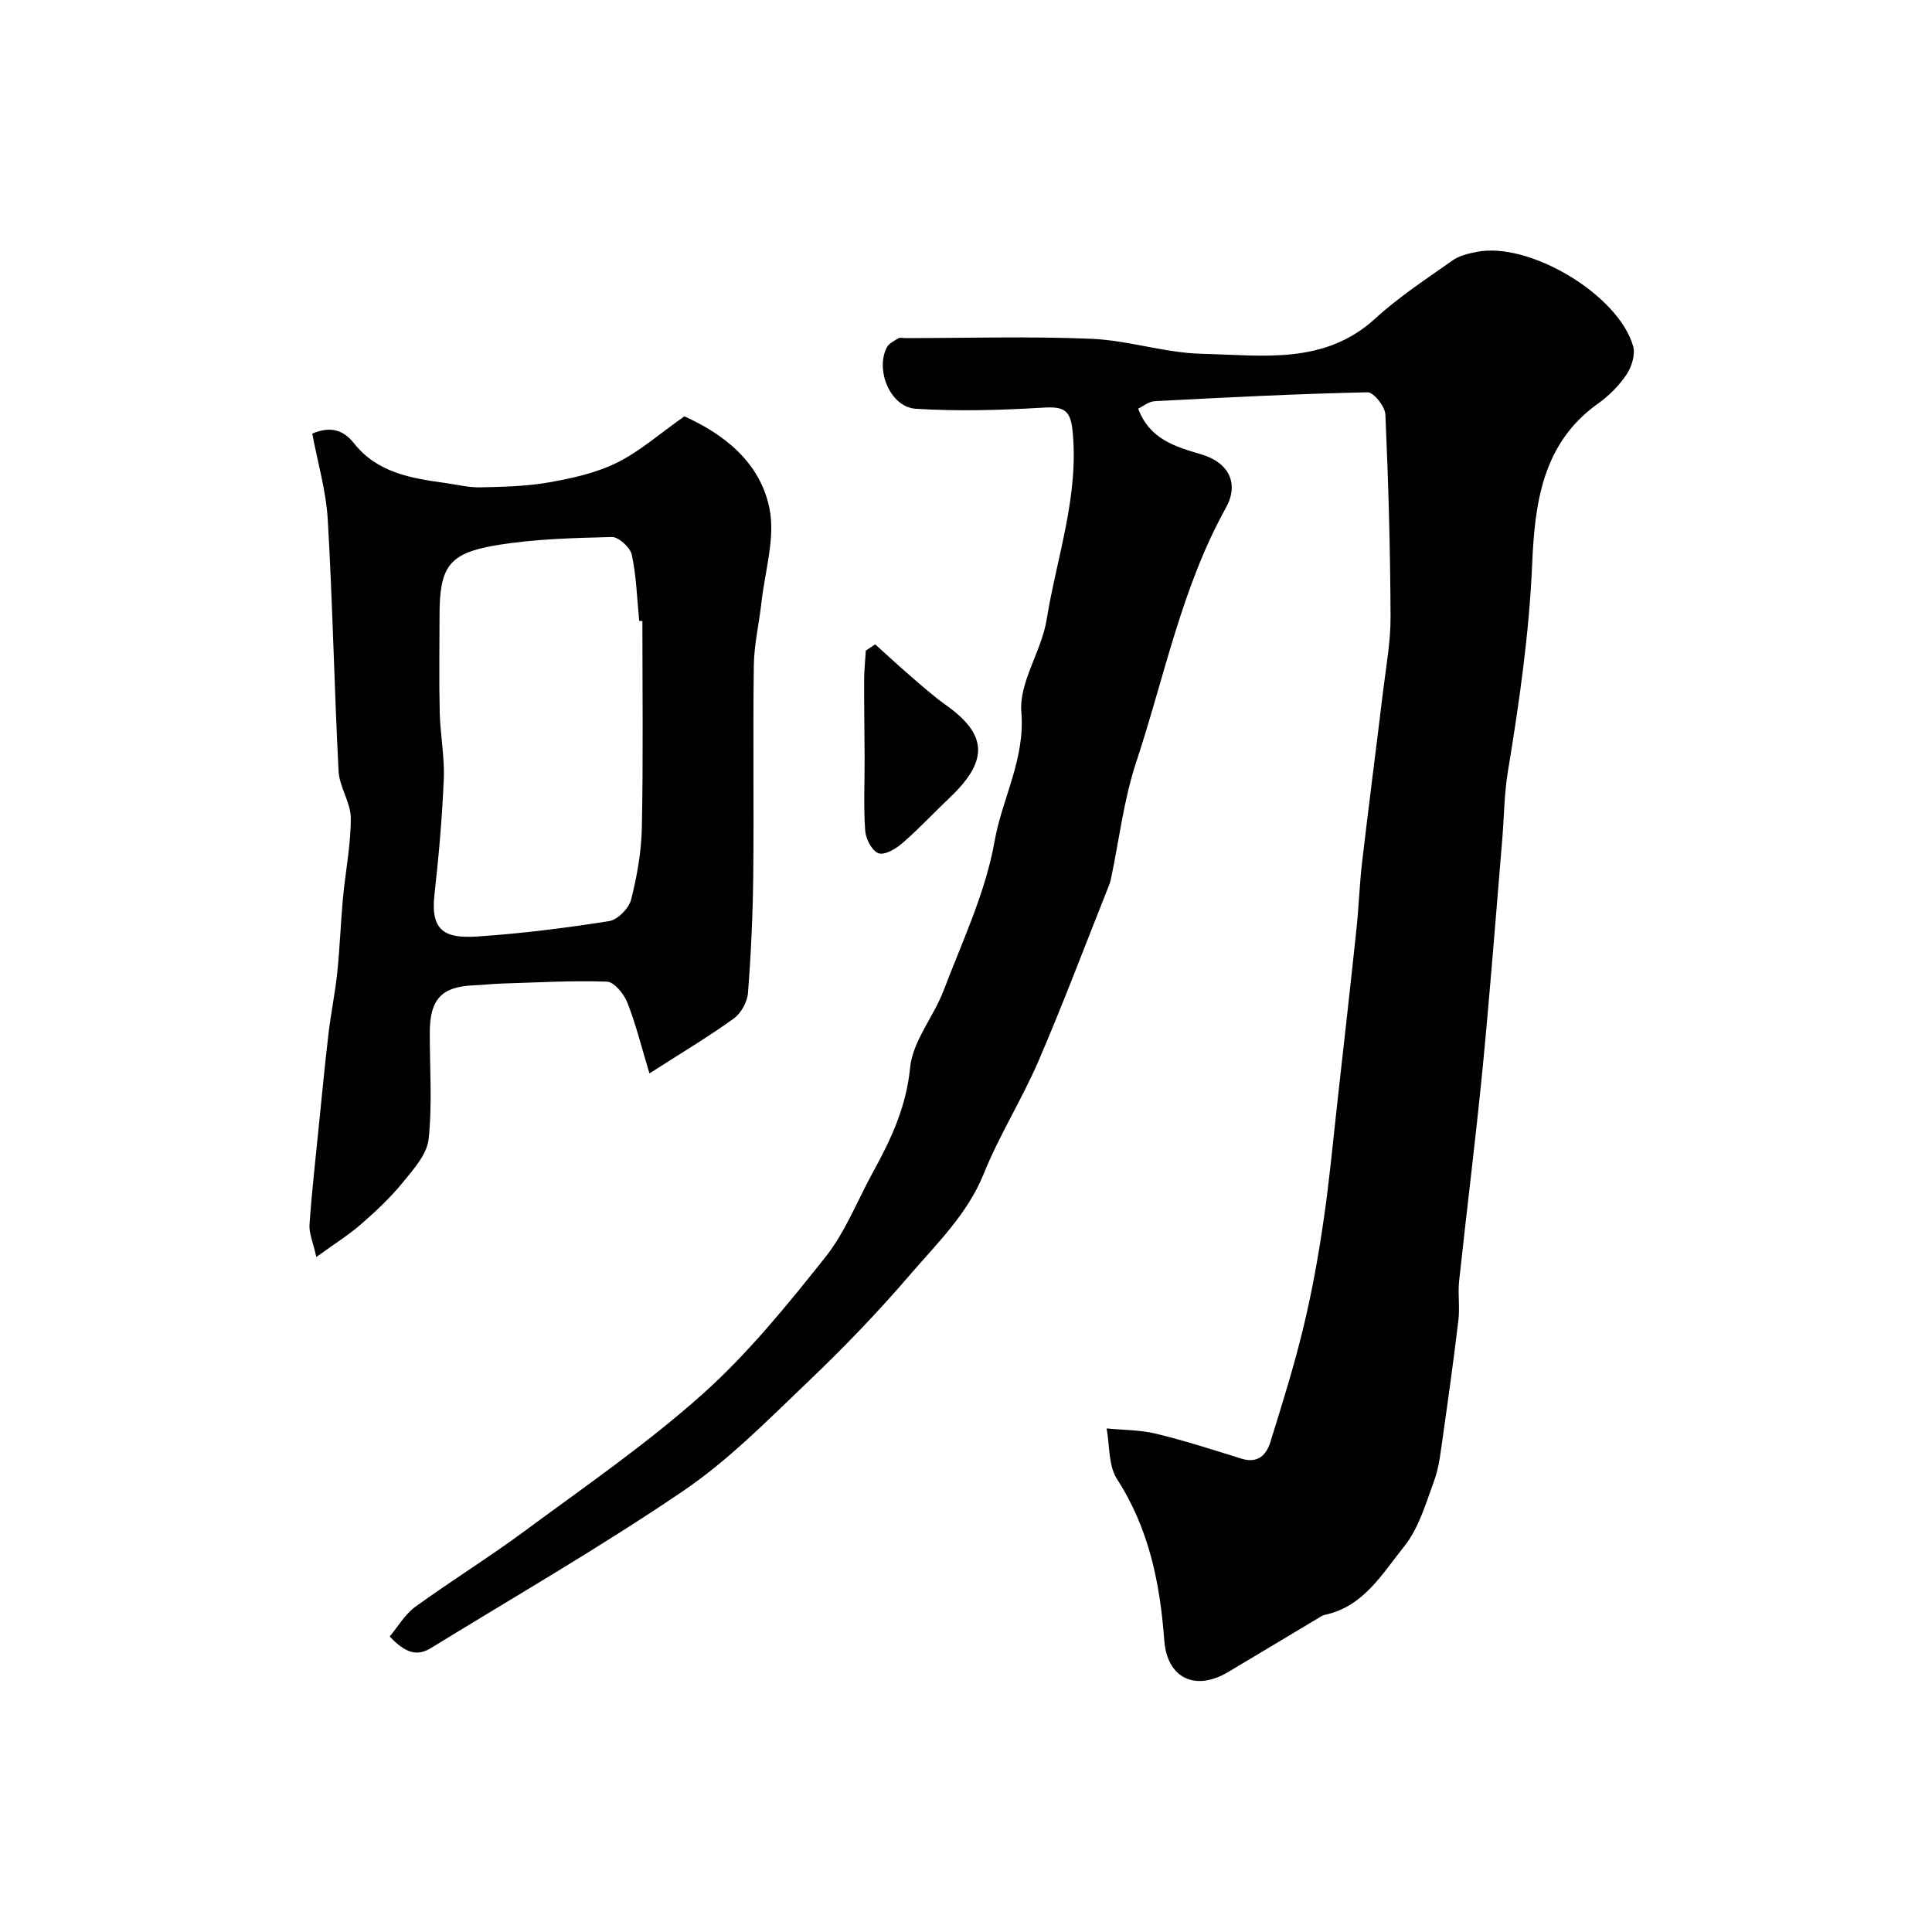 <svg enable-background="new 0 0 400 400" viewBox="0 0 400 400" xmlns="http://www.w3.org/2000/svg"><g fill="#010102"><path d="m80.68 338.81c1.72-2.03 3.16-4.58 5.31-6.14 7.39-5.37 15.19-10.18 22.53-15.61 12.49-9.23 25.36-18.08 36.91-28.4 9.41-8.41 17.52-18.41 25.42-28.34 4.19-5.26 6.7-11.86 10-17.84 3.7-6.73 6.79-13.4 7.58-21.45.54-5.49 4.87-10.52 6.94-15.97 3.87-10.18 8.68-20.28 10.54-30.86 1.57-8.93 6.36-16.98 5.55-26.77-.51-6.17 4.17-12.59 5.23-19.11 2.11-13.05 6.79-25.77 5.35-39.32-.45-4.19-1.91-4.85-6.07-4.6-8.77.52-17.62.79-26.37.23-5.22-.33-8.4-7.88-6.03-12.64.42-.85 1.52-1.4 2.41-1.94.37-.22.98-.05 1.48-.05 12.87 0 25.75-.4 38.6.15 7.63.33 15.18 2.93 22.8 3.1 12.36.27 25.26 2.41 35.87-7.3 4.91-4.5 10.58-8.2 16.05-12.06 1.38-.98 3.26-1.4 4.97-1.74 10.84-2.16 29.29 8.81 32.37 19.51.5 1.73-.3 4.3-1.37 5.89-1.55 2.31-3.65 4.41-5.93 6.03-11.56 8.22-13.07 20.84-13.6 33.19-.63 14.53-2.69 28.77-5.04 43.04-.77 4.7-.77 9.52-1.18 14.28-1.32 15.73-2.52 31.47-4.05 47.18-1.44 14.69-3.29 29.33-4.86 44.01-.28 2.64.18 5.36-.14 7.99-.96 8.11-2.09 16.21-3.24 24.29-.44 3.05-.75 6.21-1.8 9.06-1.72 4.69-3.19 9.84-6.23 13.61-4.51 5.59-8.38 12.44-16.44 14.12-.46.1-.88.41-1.3.66-6.23 3.72-12.45 7.47-18.69 11.18-6.79 4.04-12.62 1.26-13.2-6.57-.88-11.86-3.16-23.14-9.79-33.4-1.8-2.79-1.49-6.95-2.15-10.48 3.41.34 6.92.29 10.22 1.09 5.98 1.45 11.86 3.35 17.74 5.18 3.29 1.02 5.1-.74 5.92-3.37 2.46-7.88 4.92-15.78 6.86-23.79 1.76-7.28 3.09-14.69 4.17-22.1 1.24-8.42 2.01-16.91 2.96-25.37 1.31-11.73 2.64-23.46 3.88-35.2.48-4.59.62-9.21 1.16-13.79 1.37-11.71 2.9-23.4 4.31-35.11.63-5.21 1.6-10.44 1.57-15.66-.06-13.94-.45-27.88-1.07-41.8-.07-1.66-2.44-4.63-3.69-4.6-14.69.32-29.38 1.06-44.06 1.84-1.3.07-2.54 1.13-3.43 1.55 2.38 6.37 7.7 7.87 13.13 9.48 5.57 1.66 7.85 5.96 5.03 11.04-9.18 16.55-12.73 35.02-18.58 52.69-2.59 7.82-3.53 16.18-5.25 24.29-.16.78-.51 1.52-.8 2.27-4.69 11.78-9.16 23.66-14.18 35.31-3.42 7.93-8.1 15.32-11.32 23.31-3.37 8.36-9.64 14.37-15.24 20.89-6.69 7.8-13.85 15.23-21.29 22.32-8.22 7.84-16.32 16.1-25.65 22.44-16.97 11.54-34.8 21.82-52.31 32.58-2.83 1.74-5.25 1.05-8.51-2.42z"/><path d="m65.49 260.25c-.68-3.07-1.53-4.91-1.41-6.69.46-6.7 1.22-13.37 1.89-20.05.66-6.53 1.28-13.06 2.05-19.58.5-4.21 1.37-8.38 1.81-12.6.53-5.1.7-10.23 1.17-15.34.51-5.53 1.64-11.05 1.63-16.58-.01-3.25-2.36-6.46-2.53-9.75-.9-17.35-1.23-34.74-2.24-52.08-.35-5.96-2.09-11.84-3.21-17.81 3.8-1.59 6.43-.78 8.66 2.03 4.8 6.06 11.78 7.22 18.82 8.19 2.43.33 4.86.96 7.29.91 4.78-.11 9.62-.21 14.31-1.04 4.78-.85 9.71-1.94 14.01-4.07 4.76-2.36 8.88-6.03 13.95-9.59 8.01 3.6 15.68 9.39 17.62 19.07 1.23 6.11-.93 12.91-1.65 19.39-.49 4.39-1.53 8.75-1.59 13.14-.2 14.5.04 29-.12 43.5-.09 8.1-.46 16.22-1.09 24.29-.15 1.87-1.45 4.22-2.97 5.31-5.3 3.81-10.92 7.16-17.43 11.34-1.69-5.6-2.83-10.26-4.58-14.68-.71-1.78-2.72-4.26-4.21-4.32-7.29-.26-14.62.18-21.93.4-1.81.06-3.62.28-5.44.35-6.84.24-9.31 2.81-9.32 9.83-.01 7.36.54 14.77-.24 22.04-.34 3.13-3.11 6.21-5.29 8.89-2.56 3.14-5.55 5.97-8.62 8.64-2.61 2.29-5.61 4.15-9.34 6.86zm67.51-131.66c-.22-.02-.44-.03-.66-.05-.45-4.57-.58-9.22-1.53-13.68-.32-1.51-2.74-3.71-4.14-3.68-8.05.21-16.19.4-24.1 1.74-9.78 1.66-11.57 4.54-11.57 14.62 0 6.65-.12 13.31.04 19.96.11 4.6 1.03 9.2.84 13.78-.33 8.03-1.05 16.06-1.94 24.05-.84 7.53 2.34 9 8.88 8.56 9.13-.6 18.24-1.76 27.28-3.18 1.77-.28 4.1-2.63 4.56-4.44 1.24-4.87 2.13-9.95 2.23-14.96.29-14.23.11-28.48.11-42.72z"/><path d="m181.2 133.41c2.45 2.2 4.86 4.45 7.36 6.6 2.36 2.03 4.69 4.12 7.22 5.92 8.73 6.18 8.88 11.57.92 19.15-3.3 3.14-6.42 6.49-9.85 9.47-1.35 1.17-3.68 2.56-4.95 2.11-1.35-.47-2.65-2.96-2.77-4.66-.36-5.05-.1-10.14-.12-15.21-.02-5.35-.12-10.71-.1-16.06.01-2.01.23-4.03.35-6.04.65-.43 1.29-.86 1.94-1.28z"/></g></svg>